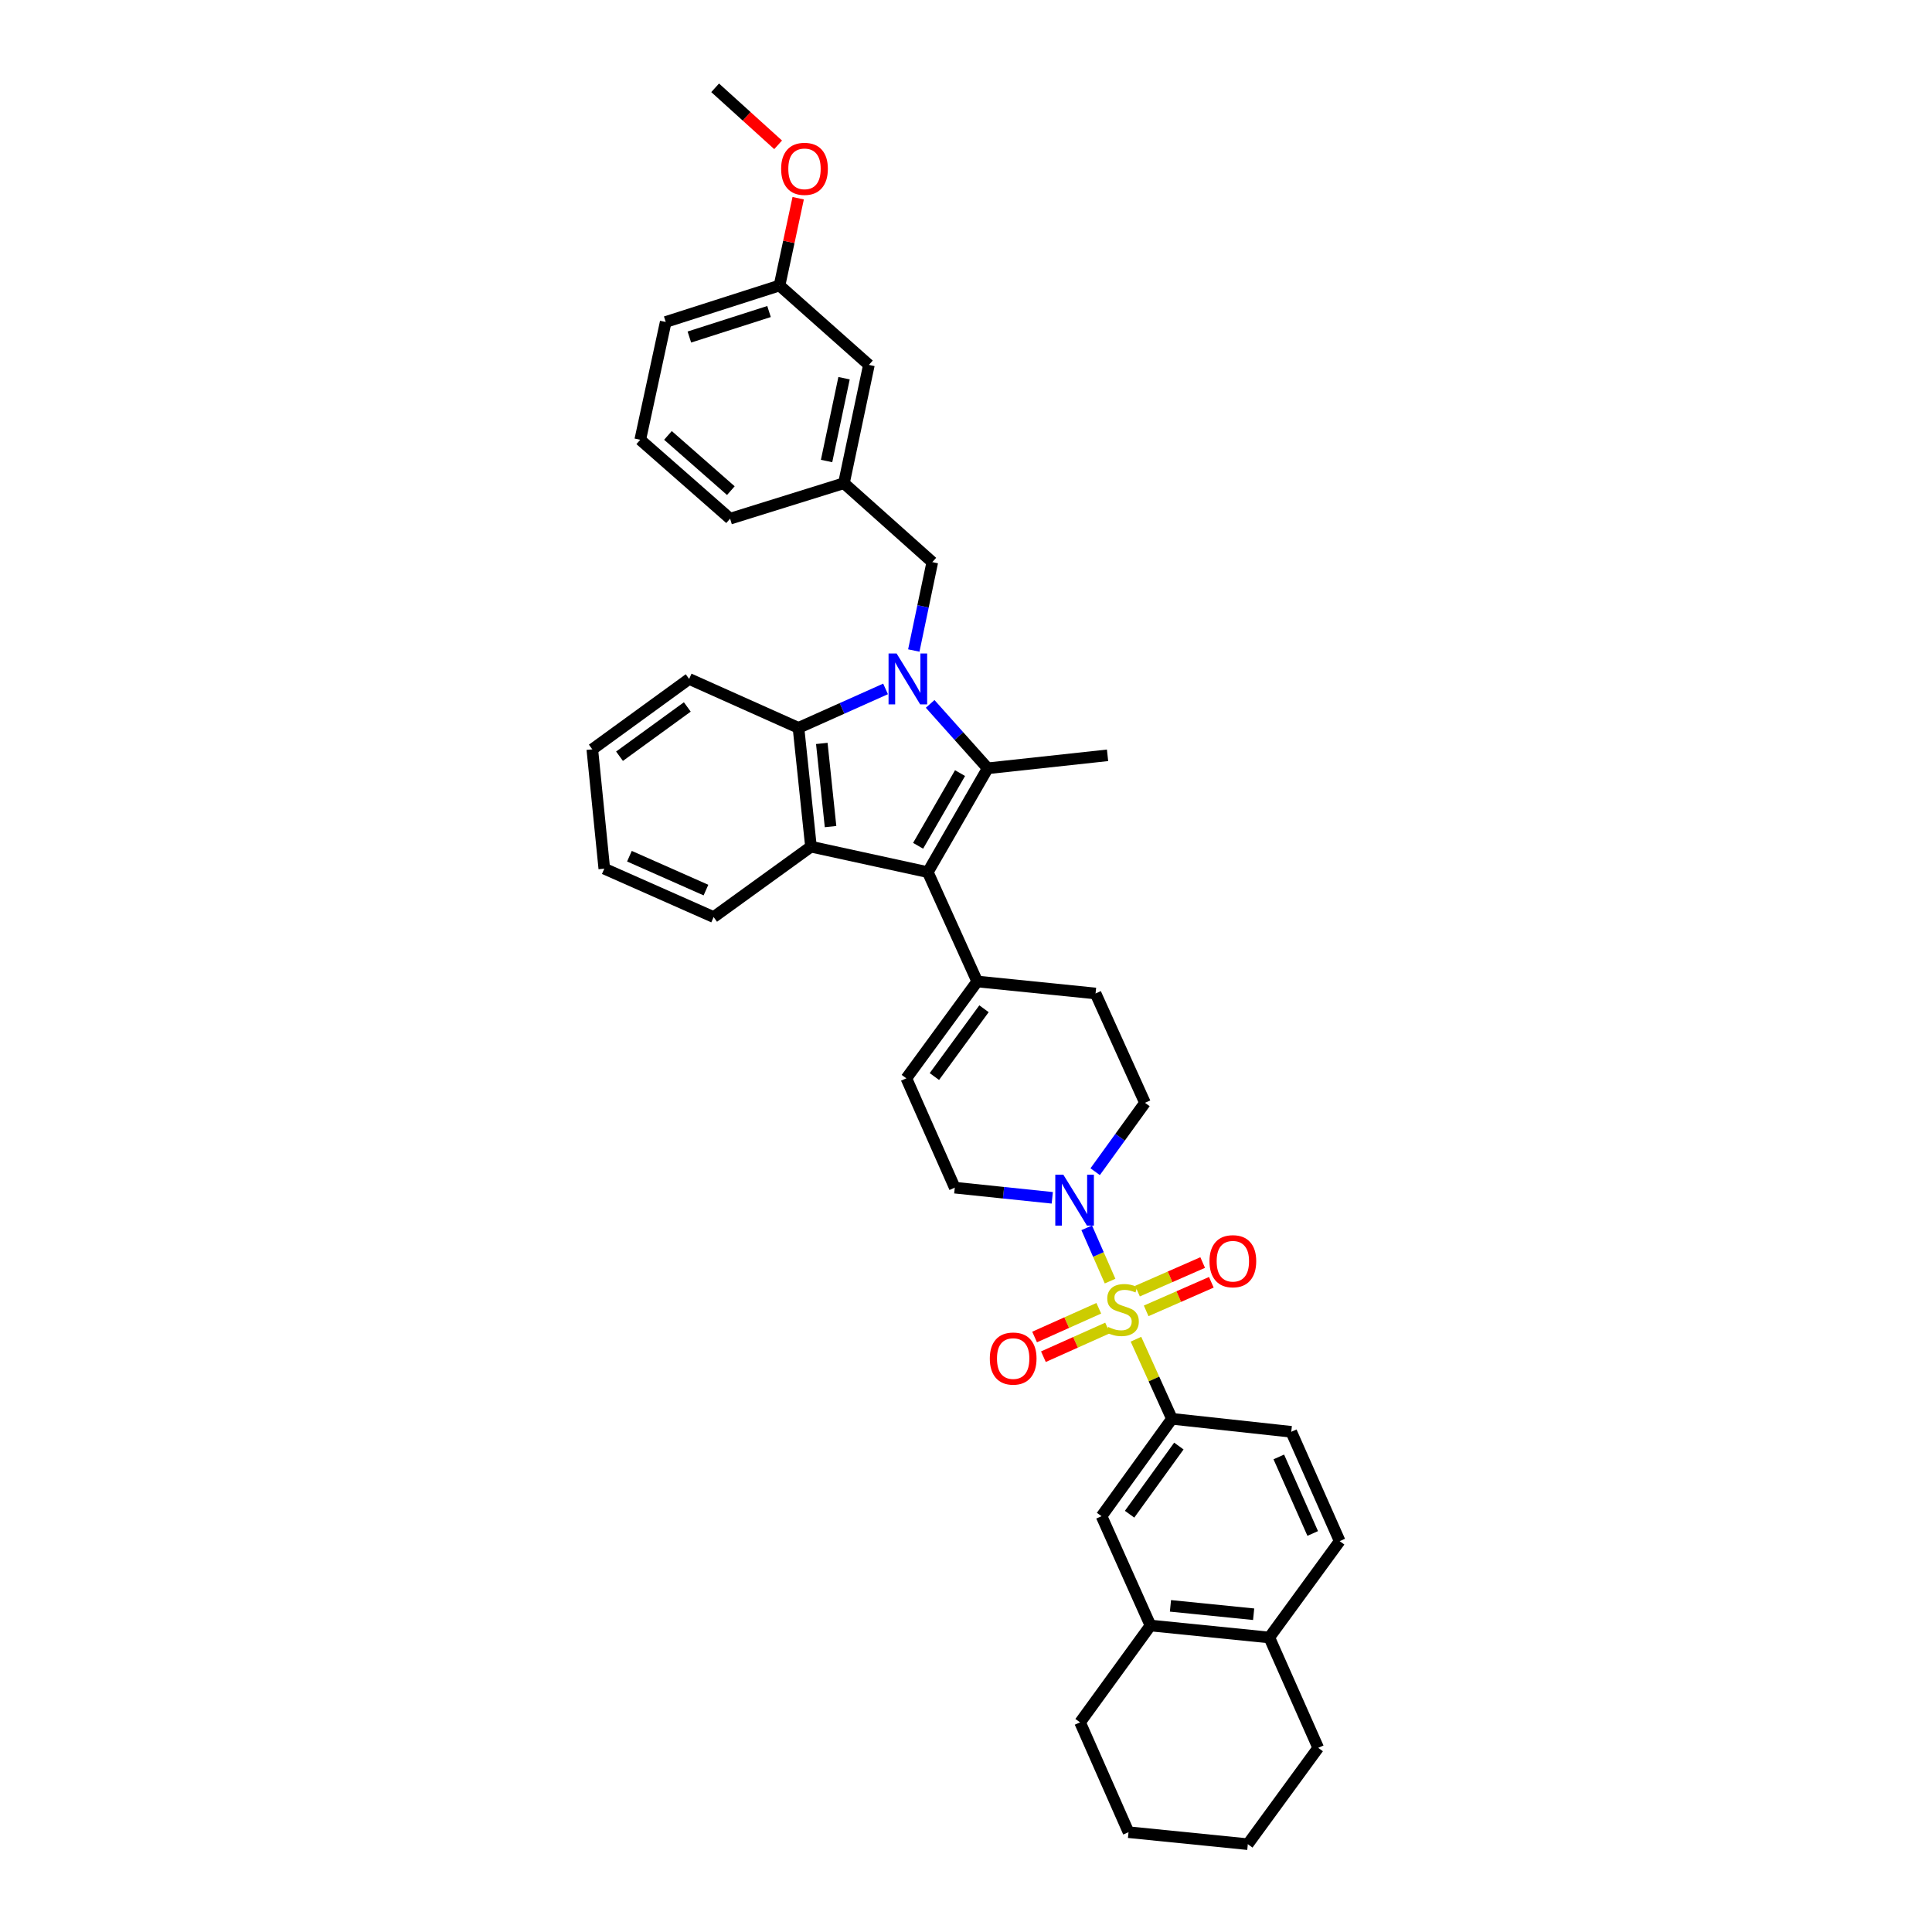 <?xml version='1.0' encoding='iso-8859-1'?>
<svg version='1.1' baseProfile='full'
              xmlns='http://www.w3.org/2000/svg'
                      xmlns:rdkit='http://www.rdkit.org/xml'
                      xmlns:xlink='http://www.w3.org/1999/xlink'
                  xml:space='preserve'
width='1000px' height='1000px' viewBox='0 0 1000 1000'>
<!-- END OF HEADER -->
<rect style='opacity:1.0;fill:#FFFFFF;stroke:none' width='1000' height='1000' x='0' y='0'> </rect>
<path class='bond-5' d='M 574.573,663.104 L 568.526,649.306' style='fill:none;fill-rule:evenodd;stroke:#CCCC00;stroke-width:6px;stroke-linecap:butt;stroke-linejoin:miter;stroke-opacity:1' />
<path class='bond-5' d='M 568.526,649.306 L 562.48,635.509' style='fill:none;fill-rule:evenodd;stroke:#0000FF;stroke-width:6px;stroke-linecap:butt;stroke-linejoin:miter;stroke-opacity:1' />
<path class='bond-6' d='M 587.967,693.178 L 597.281,713.776' style='fill:none;fill-rule:evenodd;stroke:#CCCC00;stroke-width:6px;stroke-linecap:butt;stroke-linejoin:miter;stroke-opacity:1' />
<path class='bond-6' d='M 597.281,713.776 L 606.594,734.374' style='fill:none;fill-rule:evenodd;stroke:#000000;stroke-width:6px;stroke-linecap:butt;stroke-linejoin:miter;stroke-opacity:1' />
<path class='bond-11' d='M 593.254,678.506 L 610.12,671.107' style='fill:none;fill-rule:evenodd;stroke:#CCCC00;stroke-width:6px;stroke-linecap:butt;stroke-linejoin:miter;stroke-opacity:1' />
<path class='bond-11' d='M 610.12,671.107 L 626.986,663.709' style='fill:none;fill-rule:evenodd;stroke:#FF0000;stroke-width:6px;stroke-linecap:butt;stroke-linejoin:miter;stroke-opacity:1' />
<path class='bond-11' d='M 588.77,668.283 L 605.636,660.885' style='fill:none;fill-rule:evenodd;stroke:#CCCC00;stroke-width:6px;stroke-linecap:butt;stroke-linejoin:miter;stroke-opacity:1' />
<path class='bond-11' d='M 605.636,660.885 L 622.502,653.486' style='fill:none;fill-rule:evenodd;stroke:#FF0000;stroke-width:6px;stroke-linecap:butt;stroke-linejoin:miter;stroke-opacity:1' />
<path class='bond-12' d='M 568.729,677.163 L 552.117,684.598' style='fill:none;fill-rule:evenodd;stroke:#CCCC00;stroke-width:6px;stroke-linecap:butt;stroke-linejoin:miter;stroke-opacity:1' />
<path class='bond-12' d='M 552.117,684.598 L 535.505,692.033' style='fill:none;fill-rule:evenodd;stroke:#FF0000;stroke-width:6px;stroke-linecap:butt;stroke-linejoin:miter;stroke-opacity:1' />
<path class='bond-12' d='M 573.29,687.352 L 556.678,694.787' style='fill:none;fill-rule:evenodd;stroke:#CCCC00;stroke-width:6px;stroke-linecap:butt;stroke-linejoin:miter;stroke-opacity:1' />
<path class='bond-12' d='M 556.678,694.787 L 540.066,702.222' style='fill:none;fill-rule:evenodd;stroke:#FF0000;stroke-width:6px;stroke-linecap:butt;stroke-linejoin:miter;stroke-opacity:1' />
<path class='bond-0' d='M 481.445,364.335 L 496.341,381.004' style='fill:none;fill-rule:evenodd;stroke:#0000FF;stroke-width:6px;stroke-linecap:butt;stroke-linejoin:miter;stroke-opacity:1' />
<path class='bond-0' d='M 496.341,381.004 L 511.237,397.672' style='fill:none;fill-rule:evenodd;stroke:#000000;stroke-width:6px;stroke-linecap:butt;stroke-linejoin:miter;stroke-opacity:1' />
<path class='bond-9' d='M 472.982,336.704 L 477.769,313.829' style='fill:none;fill-rule:evenodd;stroke:#0000FF;stroke-width:6px;stroke-linecap:butt;stroke-linejoin:miter;stroke-opacity:1' />
<path class='bond-9' d='M 477.769,313.829 L 482.555,290.954' style='fill:none;fill-rule:evenodd;stroke:#000000;stroke-width:6px;stroke-linecap:butt;stroke-linejoin:miter;stroke-opacity:1' />
<path class='bond-40' d='M 458.362,356.581 L 435.828,366.659' style='fill:none;fill-rule:evenodd;stroke:#0000FF;stroke-width:6px;stroke-linecap:butt;stroke-linejoin:miter;stroke-opacity:1' />
<path class='bond-40' d='M 435.828,366.659 L 413.294,376.736' style='fill:none;fill-rule:evenodd;stroke:#000000;stroke-width:6px;stroke-linecap:butt;stroke-linejoin:miter;stroke-opacity:1' />
<path class='bond-1' d='M 511.237,397.672 L 480.229,451.422' style='fill:none;fill-rule:evenodd;stroke:#000000;stroke-width:6px;stroke-linecap:butt;stroke-linejoin:miter;stroke-opacity:1' />
<path class='bond-1' d='M 496.917,400.157 L 475.211,437.782' style='fill:none;fill-rule:evenodd;stroke:#000000;stroke-width:6px;stroke-linecap:butt;stroke-linejoin:miter;stroke-opacity:1' />
<path class='bond-21' d='M 511.237,397.672 L 573.267,390.95' style='fill:none;fill-rule:evenodd;stroke:#000000;stroke-width:6px;stroke-linecap:butt;stroke-linejoin:miter;stroke-opacity:1' />
<path class='bond-2' d='M 480.229,451.422 L 505.811,508.013' style='fill:none;fill-rule:evenodd;stroke:#000000;stroke-width:6px;stroke-linecap:butt;stroke-linejoin:miter;stroke-opacity:1' />
<path class='bond-3' d='M 480.229,451.422 L 419.757,438.238' style='fill:none;fill-rule:evenodd;stroke:#000000;stroke-width:6px;stroke-linecap:butt;stroke-linejoin:miter;stroke-opacity:1' />
<path class='bond-4' d='M 419.757,438.238 L 413.294,376.736' style='fill:none;fill-rule:evenodd;stroke:#000000;stroke-width:6px;stroke-linecap:butt;stroke-linejoin:miter;stroke-opacity:1' />
<path class='bond-4' d='M 429.889,427.846 L 425.366,384.794' style='fill:none;fill-rule:evenodd;stroke:#000000;stroke-width:6px;stroke-linecap:butt;stroke-linejoin:miter;stroke-opacity:1' />
<path class='bond-23' d='M 419.757,438.238 L 369.374,474.672' style='fill:none;fill-rule:evenodd;stroke:#000000;stroke-width:6px;stroke-linecap:butt;stroke-linejoin:miter;stroke-opacity:1' />
<path class='bond-25' d='M 413.294,376.736 L 356.704,351.42' style='fill:none;fill-rule:evenodd;stroke:#000000;stroke-width:6px;stroke-linecap:butt;stroke-linejoin:miter;stroke-opacity:1' />
<path class='bond-14' d='M 544.656,619.99 L 519.423,617.36' style='fill:none;fill-rule:evenodd;stroke:#0000FF;stroke-width:6px;stroke-linecap:butt;stroke-linejoin:miter;stroke-opacity:1' />
<path class='bond-14' d='M 519.423,617.36 L 494.189,614.731' style='fill:none;fill-rule:evenodd;stroke:#000000;stroke-width:6px;stroke-linecap:butt;stroke-linejoin:miter;stroke-opacity:1' />
<path class='bond-15' d='M 566.856,606.466 L 579.748,588.639' style='fill:none;fill-rule:evenodd;stroke:#0000FF;stroke-width:6px;stroke-linecap:butt;stroke-linejoin:miter;stroke-opacity:1' />
<path class='bond-15' d='M 579.748,588.639 L 592.641,570.811' style='fill:none;fill-rule:evenodd;stroke:#000000;stroke-width:6px;stroke-linecap:butt;stroke-linejoin:miter;stroke-opacity:1' />
<path class='bond-10' d='M 606.594,734.374 L 570.16,784.775' style='fill:none;fill-rule:evenodd;stroke:#000000;stroke-width:6px;stroke-linecap:butt;stroke-linejoin:miter;stroke-opacity:1' />
<path class='bond-10' d='M 610.176,748.474 L 584.671,783.754' style='fill:none;fill-rule:evenodd;stroke:#000000;stroke-width:6px;stroke-linecap:butt;stroke-linejoin:miter;stroke-opacity:1' />
<path class='bond-17' d='M 606.594,734.374 L 668.351,741.096' style='fill:none;fill-rule:evenodd;stroke:#000000;stroke-width:6px;stroke-linecap:butt;stroke-linejoin:miter;stroke-opacity:1' />
<path class='bond-7' d='M 505.811,508.013 L 567.059,514.22' style='fill:none;fill-rule:evenodd;stroke:#000000;stroke-width:6px;stroke-linecap:butt;stroke-linejoin:miter;stroke-opacity:1' />
<path class='bond-37' d='M 505.811,508.013 L 469.122,558.141' style='fill:none;fill-rule:evenodd;stroke:#000000;stroke-width:6px;stroke-linecap:butt;stroke-linejoin:miter;stroke-opacity:1' />
<path class='bond-37' d='M 509.316,522.125 L 483.633,557.215' style='fill:none;fill-rule:evenodd;stroke:#000000;stroke-width:6px;stroke-linecap:butt;stroke-linejoin:miter;stroke-opacity:1' />
<path class='bond-8' d='M 469.122,558.141 L 494.189,614.731' style='fill:none;fill-rule:evenodd;stroke:#000000;stroke-width:6px;stroke-linecap:butt;stroke-linejoin:miter;stroke-opacity:1' />
<path class='bond-19' d='M 482.555,290.954 L 436.817,250.11' style='fill:none;fill-rule:evenodd;stroke:#000000;stroke-width:6px;stroke-linecap:butt;stroke-linejoin:miter;stroke-opacity:1' />
<path class='bond-13' d='M 570.16,784.775 L 595.481,841.365' style='fill:none;fill-rule:evenodd;stroke:#000000;stroke-width:6px;stroke-linecap:butt;stroke-linejoin:miter;stroke-opacity:1' />
<path class='bond-28' d='M 595.481,841.365 L 559.046,891.493' style='fill:none;fill-rule:evenodd;stroke:#000000;stroke-width:6px;stroke-linecap:butt;stroke-linejoin:miter;stroke-opacity:1' />
<path class='bond-38' d='M 595.481,841.365 L 656.989,847.56' style='fill:none;fill-rule:evenodd;stroke:#000000;stroke-width:6px;stroke-linecap:butt;stroke-linejoin:miter;stroke-opacity:1' />
<path class='bond-38' d='M 605.826,831.187 L 648.882,835.524' style='fill:none;fill-rule:evenodd;stroke:#000000;stroke-width:6px;stroke-linecap:butt;stroke-linejoin:miter;stroke-opacity:1' />
<path class='bond-18' d='M 592.641,570.811 L 567.059,514.22' style='fill:none;fill-rule:evenodd;stroke:#000000;stroke-width:6px;stroke-linecap:butt;stroke-linejoin:miter;stroke-opacity:1' />
<path class='bond-16' d='M 656.989,847.56 L 693.424,797.687' style='fill:none;fill-rule:evenodd;stroke:#000000;stroke-width:6px;stroke-linecap:butt;stroke-linejoin:miter;stroke-opacity:1' />
<path class='bond-30' d='M 656.989,847.56 L 682.304,904.678' style='fill:none;fill-rule:evenodd;stroke:#000000;stroke-width:6px;stroke-linecap:butt;stroke-linejoin:miter;stroke-opacity:1' />
<path class='bond-20' d='M 668.351,741.096 L 693.424,797.687' style='fill:none;fill-rule:evenodd;stroke:#000000;stroke-width:6px;stroke-linecap:butt;stroke-linejoin:miter;stroke-opacity:1' />
<path class='bond-20' d='M 661.906,754.107 L 679.457,793.72' style='fill:none;fill-rule:evenodd;stroke:#000000;stroke-width:6px;stroke-linecap:butt;stroke-linejoin:miter;stroke-opacity:1' />
<path class='bond-22' d='M 436.817,250.11 L 449.742,188.874' style='fill:none;fill-rule:evenodd;stroke:#000000;stroke-width:6px;stroke-linecap:butt;stroke-linejoin:miter;stroke-opacity:1' />
<path class='bond-22' d='M 427.834,238.619 L 436.881,195.754' style='fill:none;fill-rule:evenodd;stroke:#000000;stroke-width:6px;stroke-linecap:butt;stroke-linejoin:miter;stroke-opacity:1' />
<path class='bond-29' d='M 436.817,250.11 L 377.895,268.467' style='fill:none;fill-rule:evenodd;stroke:#000000;stroke-width:6px;stroke-linecap:butt;stroke-linejoin:miter;stroke-opacity:1' />
<path class='bond-24' d='M 449.742,188.874 L 403.477,147.782' style='fill:none;fill-rule:evenodd;stroke:#000000;stroke-width:6px;stroke-linecap:butt;stroke-linejoin:miter;stroke-opacity:1' />
<path class='bond-33' d='M 369.374,474.672 L 312.784,449.618' style='fill:none;fill-rule:evenodd;stroke:#000000;stroke-width:6px;stroke-linecap:butt;stroke-linejoin:miter;stroke-opacity:1' />
<path class='bond-33' d='M 365.405,460.707 L 325.792,443.168' style='fill:none;fill-rule:evenodd;stroke:#000000;stroke-width:6px;stroke-linecap:butt;stroke-linejoin:miter;stroke-opacity:1' />
<path class='bond-26' d='M 403.477,147.782 L 408.309,125.187' style='fill:none;fill-rule:evenodd;stroke:#000000;stroke-width:6px;stroke-linecap:butt;stroke-linejoin:miter;stroke-opacity:1' />
<path class='bond-26' d='M 408.309,125.187 L 413.141,102.592' style='fill:none;fill-rule:evenodd;stroke:#FF0000;stroke-width:6px;stroke-linecap:butt;stroke-linejoin:miter;stroke-opacity:1' />
<path class='bond-42' d='M 403.477,147.782 L 344.574,166.648' style='fill:none;fill-rule:evenodd;stroke:#000000;stroke-width:6px;stroke-linecap:butt;stroke-linejoin:miter;stroke-opacity:1' />
<path class='bond-42' d='M 398.047,161.243 L 356.814,174.449' style='fill:none;fill-rule:evenodd;stroke:#000000;stroke-width:6px;stroke-linecap:butt;stroke-linejoin:miter;stroke-opacity:1' />
<path class='bond-41' d='M 356.704,351.42 L 306.576,387.855' style='fill:none;fill-rule:evenodd;stroke:#000000;stroke-width:6px;stroke-linecap:butt;stroke-linejoin:miter;stroke-opacity:1' />
<path class='bond-41' d='M 355.748,365.915 L 320.658,391.42' style='fill:none;fill-rule:evenodd;stroke:#000000;stroke-width:6px;stroke-linecap:butt;stroke-linejoin:miter;stroke-opacity:1' />
<path class='bond-32' d='M 402.755,74.959 L 386.455,60.207' style='fill:none;fill-rule:evenodd;stroke:#FF0000;stroke-width:6px;stroke-linecap:butt;stroke-linejoin:miter;stroke-opacity:1' />
<path class='bond-32' d='M 386.455,60.207 L 370.156,45.455' style='fill:none;fill-rule:evenodd;stroke:#000000;stroke-width:6px;stroke-linecap:butt;stroke-linejoin:miter;stroke-opacity:1' />
<path class='bond-27' d='M 331.389,227.629 L 377.895,268.467' style='fill:none;fill-rule:evenodd;stroke:#000000;stroke-width:6px;stroke-linecap:butt;stroke-linejoin:miter;stroke-opacity:1' />
<path class='bond-27' d='M 345.731,225.366 L 378.285,253.953' style='fill:none;fill-rule:evenodd;stroke:#000000;stroke-width:6px;stroke-linecap:butt;stroke-linejoin:miter;stroke-opacity:1' />
<path class='bond-31' d='M 331.389,227.629 L 344.574,166.648' style='fill:none;fill-rule:evenodd;stroke:#000000;stroke-width:6px;stroke-linecap:butt;stroke-linejoin:miter;stroke-opacity:1' />
<path class='bond-35' d='M 559.046,891.493 L 584.119,948.338' style='fill:none;fill-rule:evenodd;stroke:#000000;stroke-width:6px;stroke-linecap:butt;stroke-linejoin:miter;stroke-opacity:1' />
<path class='bond-36' d='M 682.304,904.678 L 645.87,954.545' style='fill:none;fill-rule:evenodd;stroke:#000000;stroke-width:6px;stroke-linecap:butt;stroke-linejoin:miter;stroke-opacity:1' />
<path class='bond-34' d='M 312.784,449.618 L 306.576,387.855' style='fill:none;fill-rule:evenodd;stroke:#000000;stroke-width:6px;stroke-linecap:butt;stroke-linejoin:miter;stroke-opacity:1' />
<path class='bond-39' d='M 584.119,948.338 L 645.87,954.545' style='fill:none;fill-rule:evenodd;stroke:#000000;stroke-width:6px;stroke-linecap:butt;stroke-linejoin:miter;stroke-opacity:1' />
<path  class='atom-0' d='M 573.564 686.825
Q 573.862 686.937, 575.09 687.458
Q 576.318 687.979, 577.657 688.314
Q 579.034 688.611, 580.374 688.611
Q 582.867 688.611, 584.318 687.421
Q 585.769 686.193, 585.769 684.072
Q 585.769 682.621, 585.025 681.728
Q 584.318 680.835, 583.202 680.351
Q 582.085 679.867, 580.225 679.309
Q 577.881 678.602, 576.467 677.932
Q 575.09 677.262, 574.085 675.848
Q 573.118 674.434, 573.118 672.053
Q 573.118 668.741, 575.35 666.695
Q 577.62 664.648, 582.085 664.648
Q 585.137 664.648, 588.597 666.099
L 587.741 668.965
Q 584.578 667.662, 582.197 667.662
Q 579.629 667.662, 578.216 668.741
Q 576.802 669.783, 576.839 671.607
Q 576.839 673.02, 577.546 673.876
Q 578.29 674.732, 579.332 675.216
Q 580.411 675.7, 582.197 676.258
Q 584.578 677.002, 585.992 677.746
Q 587.406 678.49, 588.411 680.016
Q 589.453 681.504, 589.453 684.072
Q 589.453 687.718, 586.997 689.691
Q 584.578 691.626, 580.523 691.626
Q 578.178 691.626, 576.392 691.105
Q 574.643 690.621, 572.56 689.765
L 573.564 686.825
' fill='#CCCC00'/>
<path  class='atom-1' d='M 464.08 338.248
L 472.713 352.202
Q 473.568 353.578, 474.945 356.072
Q 476.322 358.565, 476.396 358.713
L 476.396 338.248
L 479.894 338.248
L 479.894 364.593
L 476.285 364.593
L 467.02 349.337
Q 465.94 347.55, 464.787 345.504
Q 463.671 343.457, 463.336 342.825
L 463.336 364.593
L 459.912 364.593
L 459.912 338.248
L 464.08 338.248
' fill='#0000FF'/>
<path  class='atom-6' d='M 550.382 608.021
L 559.015 621.975
Q 559.871 623.351, 561.248 625.844
Q 562.624 628.337, 562.699 628.486
L 562.699 608.021
L 566.197 608.021
L 566.197 634.365
L 562.587 634.365
L 553.322 619.109
Q 552.243 617.323, 551.089 615.277
Q 549.973 613.23, 549.638 612.598
L 549.638 634.365
L 546.215 634.365
L 546.215 608.021
L 550.382 608.021
' fill='#0000FF'/>
<path  class='atom-12' d='M 626.03 652.803
Q 626.03 646.477, 629.156 642.942
Q 632.282 639.407, 638.124 639.407
Q 643.966 639.407, 647.091 642.942
Q 650.217 646.477, 650.217 652.803
Q 650.217 659.203, 647.054 662.85
Q 643.891 666.459, 638.124 666.459
Q 632.319 666.459, 629.156 662.85
Q 626.03 659.24, 626.03 652.803
M 638.124 663.482
Q 642.142 663.482, 644.301 660.803
Q 646.496 658.087, 646.496 652.803
Q 646.496 647.631, 644.301 645.026
Q 642.142 642.384, 638.124 642.384
Q 634.105 642.384, 631.91 644.989
Q 629.751 647.594, 629.751 652.803
Q 629.751 658.124, 631.91 660.803
Q 634.105 663.482, 638.124 663.482
' fill='#FF0000'/>
<path  class='atom-13' d='M 512.323 703.185
Q 512.323 696.86, 515.448 693.325
Q 518.574 689.79, 524.416 689.79
Q 530.258 689.79, 533.384 693.325
Q 536.509 696.86, 536.509 703.185
Q 536.509 709.586, 533.346 713.232
Q 530.184 716.842, 524.416 716.842
Q 518.611 716.842, 515.448 713.232
Q 512.323 709.623, 512.323 703.185
M 524.416 713.865
Q 528.435 713.865, 530.593 711.186
Q 532.788 708.469, 532.788 703.185
Q 532.788 698.013, 530.593 695.409
Q 528.435 692.767, 524.416 692.767
Q 520.397 692.767, 518.202 695.371
Q 516.044 697.976, 516.044 703.185
Q 516.044 708.506, 518.202 711.186
Q 520.397 713.865, 524.416 713.865
' fill='#FF0000'/>
<path  class='atom-27' d='M 404.314 87.39
Q 404.314 81.065, 407.44 77.53
Q 410.566 73.995, 416.408 73.995
Q 422.25 73.995, 425.375 77.53
Q 428.501 81.065, 428.501 87.39
Q 428.501 93.79, 425.338 97.437
Q 422.175 101.046, 416.408 101.046
Q 410.603 101.046, 407.44 97.437
Q 404.314 93.828, 404.314 87.39
M 416.408 98.07
Q 420.426 98.07, 422.585 95.39
Q 424.78 92.674, 424.78 87.39
Q 424.78 82.218, 422.585 79.613
Q 420.426 76.971, 416.408 76.971
Q 412.389 76.971, 410.194 79.576
Q 408.035 82.181, 408.035 87.39
Q 408.035 92.711, 410.194 95.39
Q 412.389 98.07, 416.408 98.07
' fill='#FF0000'/>
</svg>
